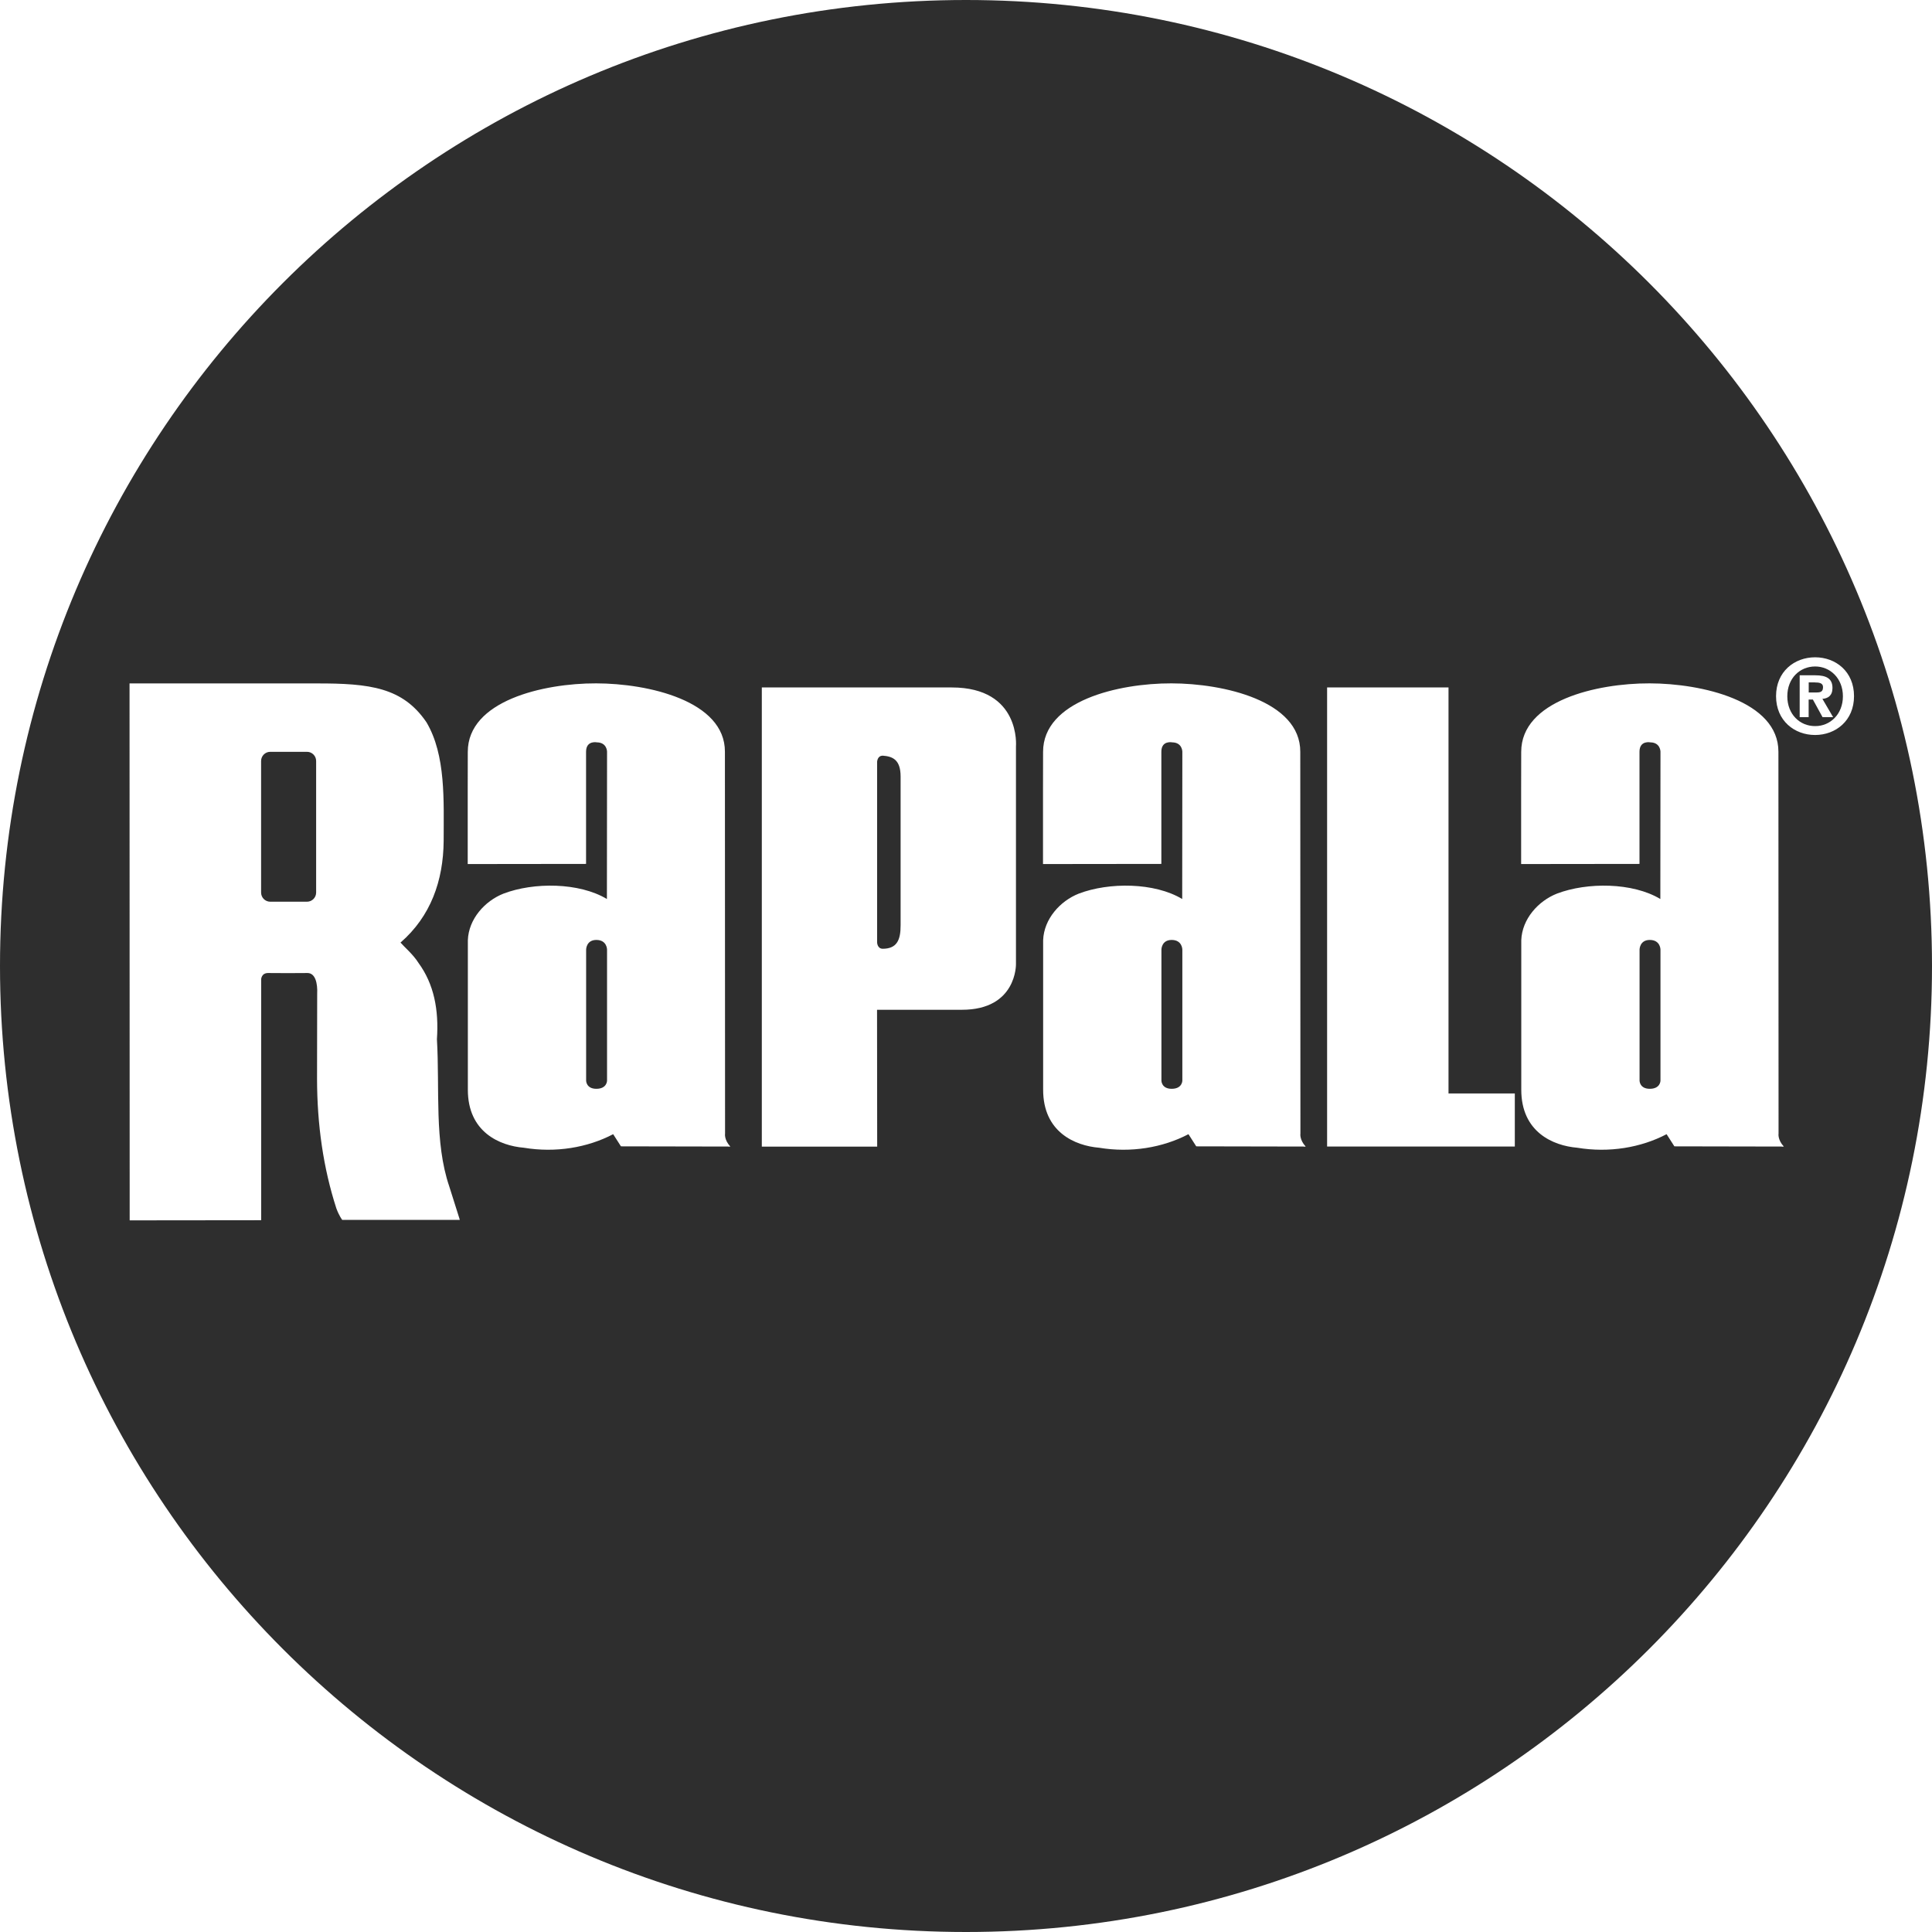 <?xml version="1.0" encoding="UTF-8"?>
<svg id="Asset" xmlns="http://www.w3.org/2000/svg" viewBox="0 0 278 278">
  <defs>
    <style>
      .cls-1 {
        fill: #2e2e2e;
      }
    </style>
  </defs>
  <path class="cls-1" d="m168.59,135.25c-1.47,0-1.47,1.39-1.47,1.39v18.86s0,1.17,1.47,1.17c1.54,0,1.54-1.17,1.54-1.17v-18.86s0-1.39-1.54-1.39Z"/>
  <path class="cls-1" d="m127.01,108.74c-.79,0-.79.91-.8.85v26.01s.01.91.81.92c1.99-.01,2.58-1.19,2.57-3.38v-21.4c0-2.46-1.17-2.9-2.59-3.01Z"/>
  <path class="cls-1" d="m237.39,135.25c-1.47,0-1.47,1.39-1.47,1.39v18.86s0,1.17,1.47,1.17c1.54,0,1.54-1.17,1.54-1.17v-18.86s0-1.39-1.54-1.39Z"/>
  <path class="cls-1" d="m85.81,135.25c-1.47,0-1.47,1.39-1.47,1.39v18.86s0,1.17,1.47,1.17c1.54,0,1.54-1.17,1.54-1.17v-18.86s0-1.39-1.54-1.39Z"/>
  <path class="cls-1" d="m139,0C62.23,0,0,62.23,0,139s62.23,139,139,139,139-62.23,139-139S215.77,0,139,0ZM49.25,175.54s-.45-.57-.85-1.66c-1.88-5.81-2.77-12.03-2.78-18.67l.02-12.17c.08-1.62-.29-3.01-1.37-3.03-.02.02-5.68.02-5.71,0-.99.01-.99.96-.98.96v34.61s-18.92.02-18.92.02l-.02-77.26h26.86c7.77-.02,12.45.59,15.86,5.58,2.82,4.75,2.48,11.33,2.48,17.08-.05,5.75-1.87,10.86-6.21,14.63.55.64,1.82,1.7,2.59,2.93,2.23,3.05,2.94,6.75,2.65,10.98.42,7.16-.4,14.8,1.78,21.19l1.41,4.46.1.34h-16.93Zm55.57-10.56l-15.47-.03-1.12-1.75c-3.7,1.94-8.28,2.71-12.86,1.95-3.46-.29-8.06-2.24-8.05-8.36v-21.5c.11-3.05,2.44-5.65,5.14-6.71,4.34-1.65,10.87-1.62,14.87.78l.02-21.2s0-1.31-1.44-1.34c0,0-1.58-.33-1.58,1.35v16.14s-17.03.02-17.03.02v-10.7s.01-5.44.01-5.44c0-7.35,10.86-9.88,18.47-9.86,7.5.01,18.56,2.52,18.53,9.85l.02,54.93s-.16.88.76,1.87l-.29.02Zm41.37-26.25s.14,6.58-7.79,6.57h-12.2s.02,19.69.02,19.69h-16.6s0-66.07,0-66.07h27.33c9.98,0,9.24,8.51,9.24,8.48v31.32Zm41.41,26.25l-15.47-.03-1.12-1.75c-3.7,1.94-8.28,2.71-12.86,1.95-3.46-.29-8.06-2.24-8.05-8.36v-21.5c.11-3.05,2.44-5.65,5.14-6.71,4.34-1.65,10.88-1.62,14.87.78l.02-21.2s0-1.31-1.44-1.34c0,0-1.58-.33-1.58,1.35v16.14s-17.03.02-17.03.02v-10.7s.01-5.44.01-5.44c0-7.35,10.86-9.88,18.47-9.86,7.5.01,18.56,2.52,18.54,9.85l.02,54.93s-.16.88.76,1.87l-.29.02Zm30.37,0h-27.01v-66.06h17.47v58.42h9.54v7.63Zm38.43,0l-15.47-.03-1.12-1.75c-3.7,1.94-8.28,2.71-12.86,1.95-3.46-.29-8.06-2.24-8.05-8.36v-21.5c.11-3.05,2.44-5.65,5.14-6.71,4.34-1.65,10.88-1.62,14.87.78l.02-21.2s0-1.31-1.44-1.34c0,0-1.58-.33-1.58,1.35v16.14s-17.03.02-17.03.02v-10.7s.01-5.44.01-5.44c0-7.35,10.86-9.88,18.47-9.86,7.5.01,18.56,2.52,18.54,9.85l.02,54.93s-.16.88.76,1.87l-.29.02Zm4.78-59.22c-2.97,0-5.62-2.05-5.62-5.59s2.65-5.59,5.62-5.59,5.6,2.05,5.6,5.59-2.65,5.59-5.6,5.59Z"/>
  <path class="cls-1" d="m38.89,108.18h5.28c.73,0,1.32.59,1.32,1.32v18.93c0,.73-.59,1.32-1.32,1.32h-5.28c-.73,0-1.32-.59-1.32-1.32v-18.93c0-.73.59-1.32,1.32-1.32Z"/>
  <path class="cls-1" d="m261.19,95.9c-2.22,0-4.01,1.71-4.01,4.29s1.79,4.3,4.01,4.29h0c2.16.01,3.99-1.71,3.99-4.29s-1.83-4.29-3.99-4.29Zm1.06,7.29l-1.39-2.53h-.61v2.53h-1.29v-6.02h2.25c1.55,0,2.47.44,2.47,1.82,0,1.11-.65,1.51-1.45,1.57l1.54,2.63h-1.52Z"/>
  <path class="cls-1" d="m261.16,98.19h-.9v1.45h1.14c.58,0,.92-.12.92-.78,0-.62-.66-.66-1.15-.66Z"/>
</svg>